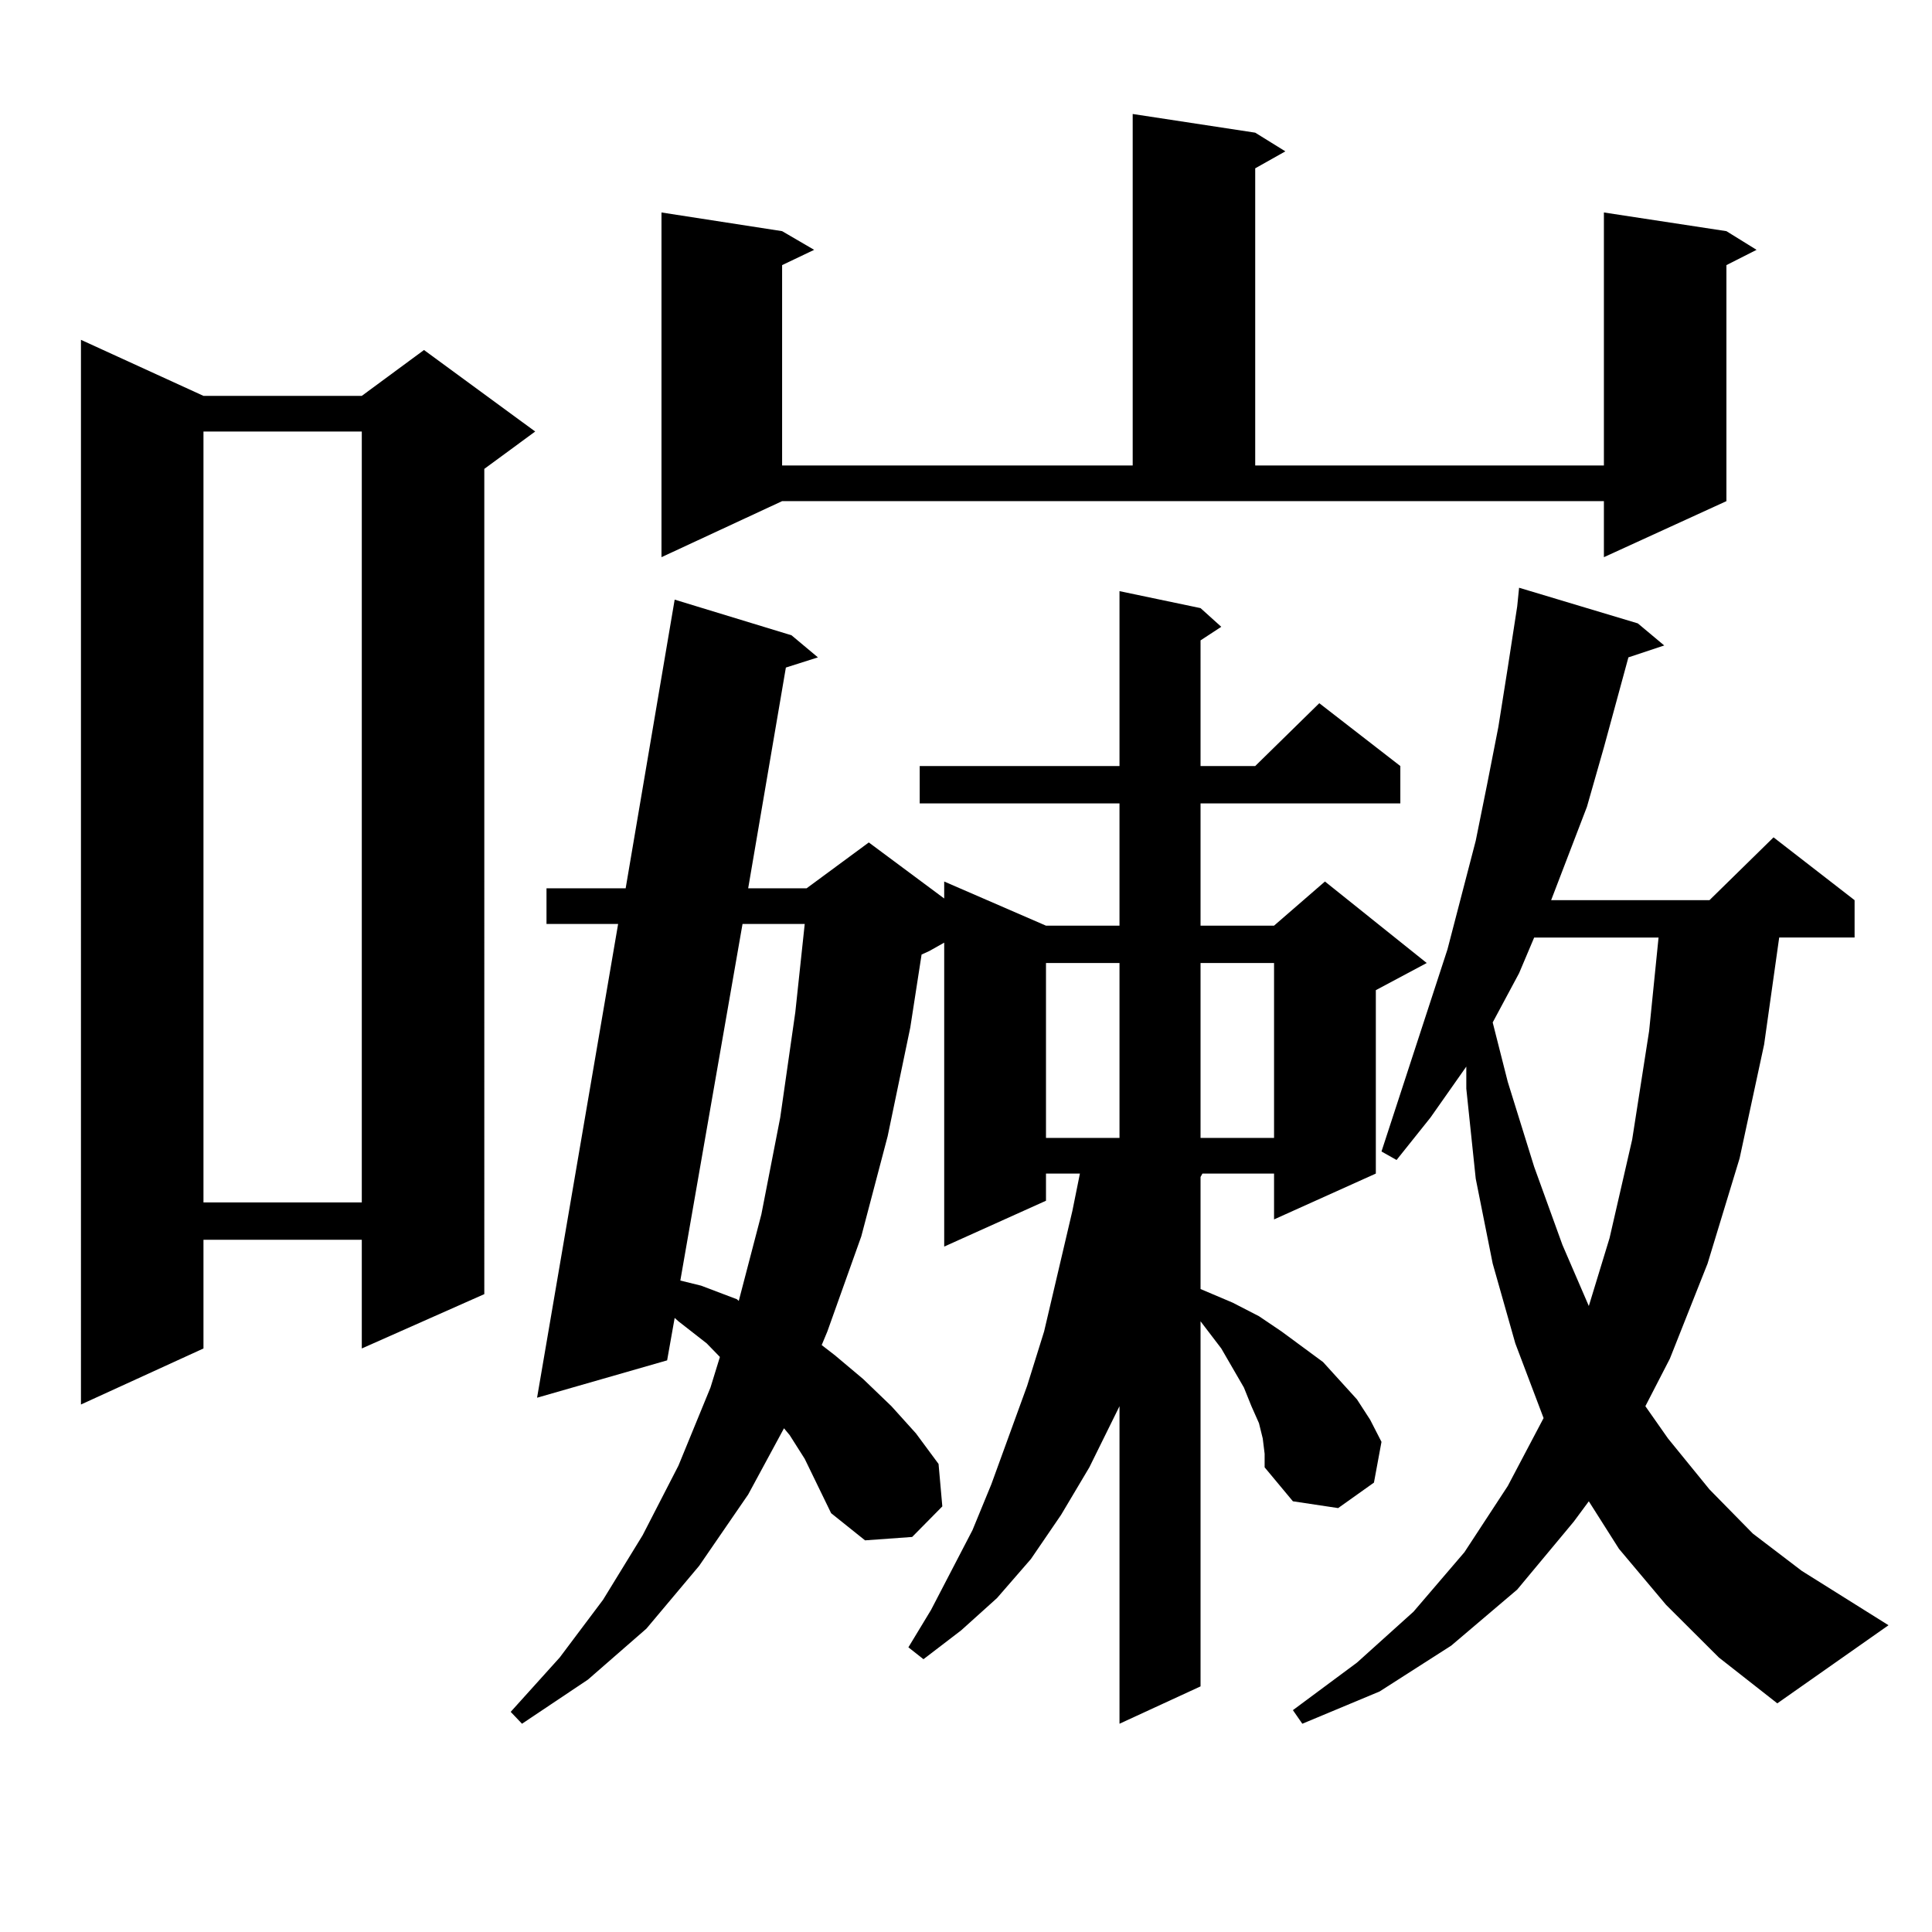 <?xml version="1.0" encoding="utf-8"?>
<!-- Generator: Adobe Illustrator 16.0.0, SVG Export Plug-In . SVG Version: 6.00 Build 0)  -->
<!DOCTYPE svg PUBLIC "-//W3C//DTD SVG 1.1//EN" "http://www.w3.org/Graphics/SVG/1.1/DTD/svg11.dtd">
<svg version="1.1" id="图层_1" xmlns="http://www.w3.org/2000/svg" xmlns:xlink="http://www.w3.org/1999/xlink" x="0px" y="0px"
	 width="1000px" height="1000px" viewBox="0 0 1000 1000" enable-background="new 0 0 1000 1000" xml:space="preserve">
<path d="M105.314,204.898h81.949l32.194-23.73l57.56,42.188l-26.341,19.336V669.84l-63.413,28.125v-56.25h-81.949v56.25
	l-63.413,29.004V175.895L105.314,204.898z M105.314,223.355v399.023h81.949V223.355H105.314z M653.594,744.547l-1.951-7.91
	l-3.902-8.789l-3.902-9.668l-11.707-20.215l-10.731-14.063v188.965l-41.95,19.336V727.848l-15.609,31.641l-14.634,24.609
	l-15.609,22.852l-17.561,20.215L497.5,843.863l-19.512,14.941l-7.805-6.152l11.707-19.336l21.463-41.309l9.756-23.73l18.536-50.977
	l8.78-28.125l14.634-62.402l3.902-19.336h-17.561V621.5l-52.682,23.73V487.906l-7.805,4.395l-3.902,1.758l-5.854,37.793
	l-11.707,56.25l-13.658,51.855l-17.561,49.219l-2.927,7.031l6.829,5.273l14.634,12.305l14.634,14.063l12.683,14.063l11.707,15.82
	l1.951,21.973l-15.609,15.82l-24.39,1.758l-17.561-14.063l-6.829-14.063l-6.829-14.063l-7.805-12.305l-2.927-3.516l-18.536,34.277
	l-25.365,36.914l-27.316,32.52l-30.243,26.367l-34.146,22.852l-5.854-6.152l25.365-28.125l22.438-29.883l20.487-33.398
	l18.536-36.035l16.585-40.43l4.878-15.82l-6.829-7.031l-14.634-11.426l-1.951-1.758l-3.902,21.973l-67.315,19.336l41.95-245.215
	h-37.072v-18.457h40.975l25.365-149.414l60.486,18.457l13.658,11.426l-16.585,5.273l-19.512,114.258h30.243l32.194-23.73
	l39.023,29.004v-8.789l52.682,22.852h38.048v-63.281H476.037V396.5h103.412v-90.527l41.95,8.789l10.731,9.668l-10.731,7.031V396.5
	h28.292l33.17-32.52l41.95,32.52v19.336H621.399v63.281h38.048l26.341-22.852l52.682,42.188l-26.341,14.063v94.922l-52.682,23.73
	v-23.73h-37.072l-0.976,1.758v58.008l16.585,7.031l13.658,7.031l11.707,7.91l10.731,7.91l10.731,7.91l17.561,19.336l6.829,10.547
	l5.854,11.426l-3.902,21.094l-18.536,13.184l-23.414-3.516l-14.634-17.578v-7.031L653.594,744.547z M342.382,288.395V109.977
	l62.438,9.668l16.585,9.668l-16.585,7.91v103.711h181.459V59l63.413,9.668l15.609,9.668l-15.609,8.789v153.809h180.483V109.977
	l63.413,9.668l15.609,9.668l-15.609,7.91v122.168l-63.413,29.004v-29.004H404.819L342.382,288.395z M384.332,478.238l-32.194,184.57
	l10.731,2.637l18.536,7.031l0.976,0.879l11.707-44.824l9.756-50.098l7.805-54.492l4.878-45.703H384.332z M541.401,498.453v90.527
	h38.048v-90.527H541.401z M621.399,498.453v90.527h38.048v-90.527H621.399z M862.369,830.68l-24.39-29.004l-15.609-24.609
	l-7.805,10.547l-29.268,35.156l-34.146,29.004l-37.072,23.73l-39.999,16.699l-4.878-7.031l33.17-24.609l29.268-26.367l26.341-30.762
	l22.438-34.277L798.956,734l-14.634-38.672l-11.707-41.309l-8.78-43.945l-4.878-46.582v-11.426l-18.536,26.367l-17.561,21.973
	l-7.805-4.395l34.146-104.59l14.634-56.25l5.854-29.004l5.854-29.883l4.878-30.762l4.878-31.641l0.976-9.668l61.462,18.457
	l13.658,11.426l-18.536,6.152l-12.683,46.582l-8.78,30.762l-18.536,48.34h81.949l33.17-32.52l41.95,32.52v19.336h-39.023
	l-7.805,55.371l-12.683,58.887l-16.585,54.492l-19.512,49.219l-12.683,24.609l11.707,16.699l21.463,26.367l22.438,22.852
	l25.365,19.336l44.877,28.125l-57.56,40.43l-30.243-23.73L862.369,830.68z M794.078,485.27l-7.805,18.457l-13.658,25.488
	l7.805,30.762l13.658,43.945l14.634,40.43l13.658,31.641l10.731-35.156l11.707-50.977l8.78-56.25l4.878-48.34H794.078z"/>
</svg>
